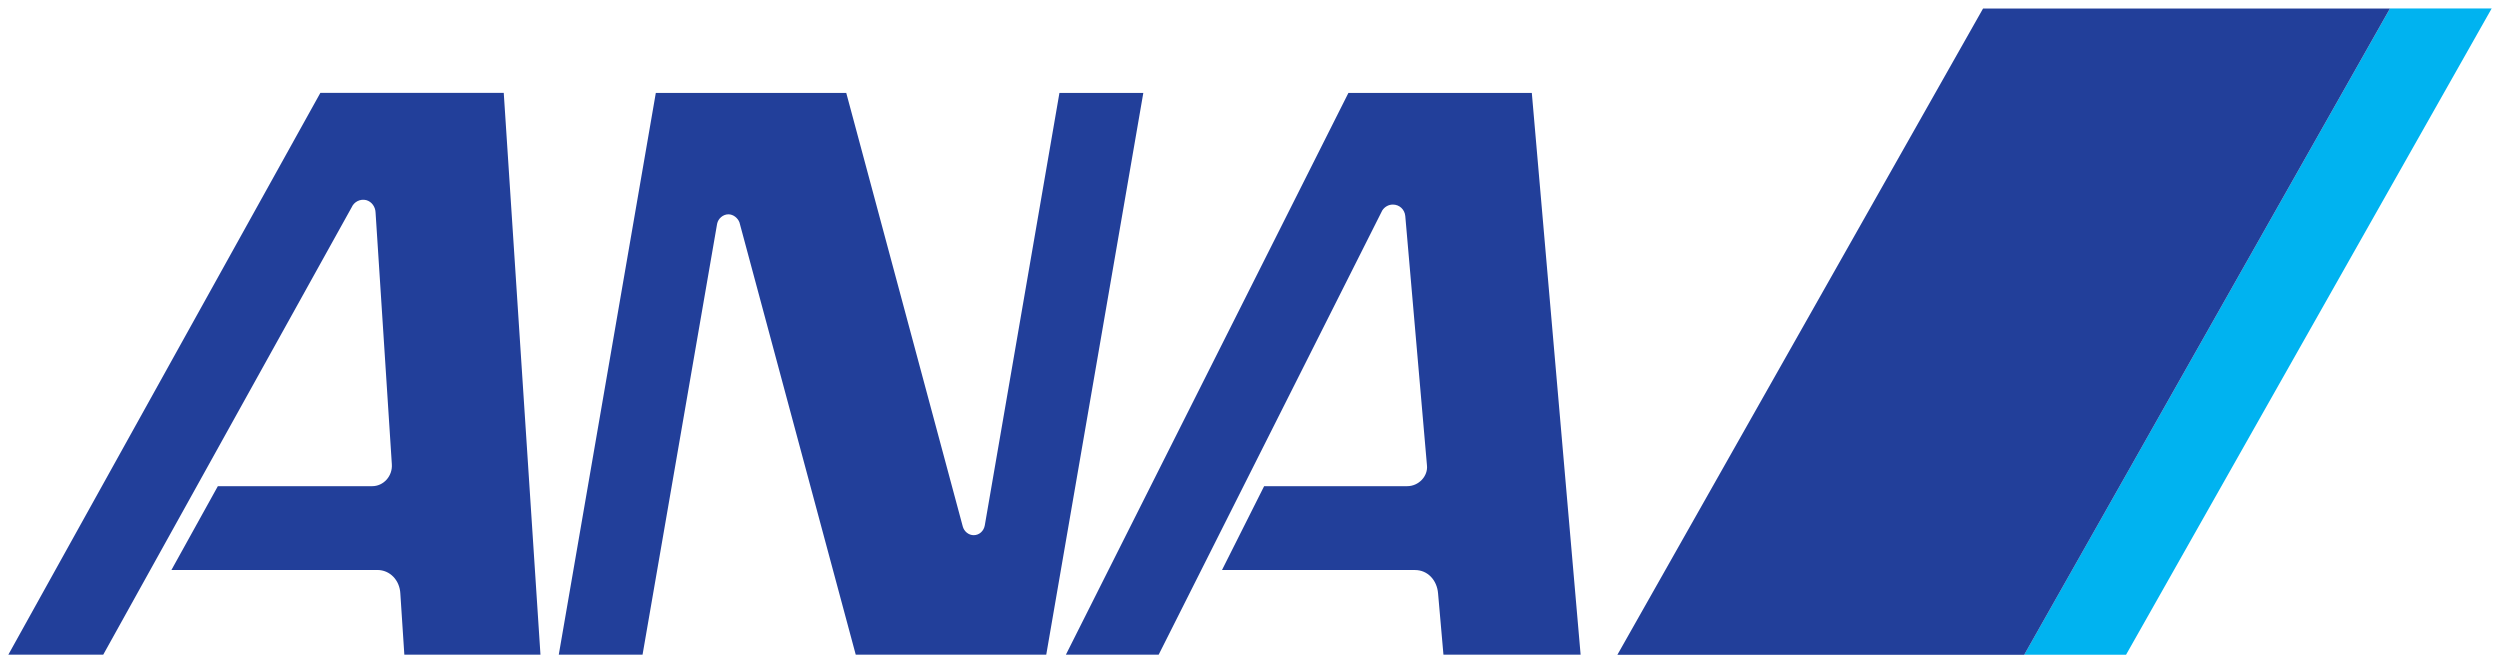 <svg width="98" height="26" viewBox="0 0 98 26" fill="none" xmlns="http://www.w3.org/2000/svg">
<g clip-path="url(#clip0_97_184)">
<path d="M93.686 0.333L79.348 25.666H83.341L97.673 0.333H93.686Z" fill="#00B3F0"/>
<path d="M79.349 25.667L93.686 0.334H77.736L63.402 25.667H79.349Z" fill="#223F9A"/>
<mask id="mask0_97_184" style="mask-type:luminance" maskUnits="userSpaceOnUse" x="-6" y="-5" width="109" height="38">
<path d="M-5.131 32.611H102.555V-4.984H-5.131V32.611Z" fill="white"/>
</mask>
<g mask="url(#mask0_97_184)">
<path d="M28.111 8.772C28.151 8.569 28.341 8.401 28.555 8.401C28.745 8.401 28.923 8.546 28.987 8.718L33.545 25.663H41.013L44.818 3.642H41.53L38.603 20.599C38.564 20.812 38.391 20.979 38.169 20.979C37.967 20.979 37.794 20.831 37.741 20.64L33.173 3.642H25.708L21.904 25.663H25.188L28.111 8.772ZM15.36 18.197L14.722 8.331C14.716 8.112 14.573 7.904 14.358 7.845C14.121 7.785 13.878 7.911 13.785 8.127L4.047 25.663H0.327L12.558 3.641H19.747L21.186 25.663H15.85L15.693 23.263C15.668 22.75 15.291 22.343 14.791 22.343H6.72L8.54 19.058H14.592C15.034 19.058 15.394 18.662 15.36 18.197ZM55.937 18.244L55.087 8.469C55.064 8.213 54.859 8.019 54.601 8.019C54.429 8.019 54.275 8.11 54.185 8.249L45.42 25.663H41.783L52.858 3.642H60.047L61.96 25.663H56.583L56.372 23.261C56.332 22.745 55.966 22.345 55.469 22.345H47.902L49.554 19.058H55.162C55.621 19.058 55.982 18.657 55.937 18.244Z" fill="#223F9A"/>
</g>
</g>
<defs>
<clipPath id="clip0_97_184">
<rect width="98" height="26" fill="white"/>
</clipPath>
</defs>
</svg>
